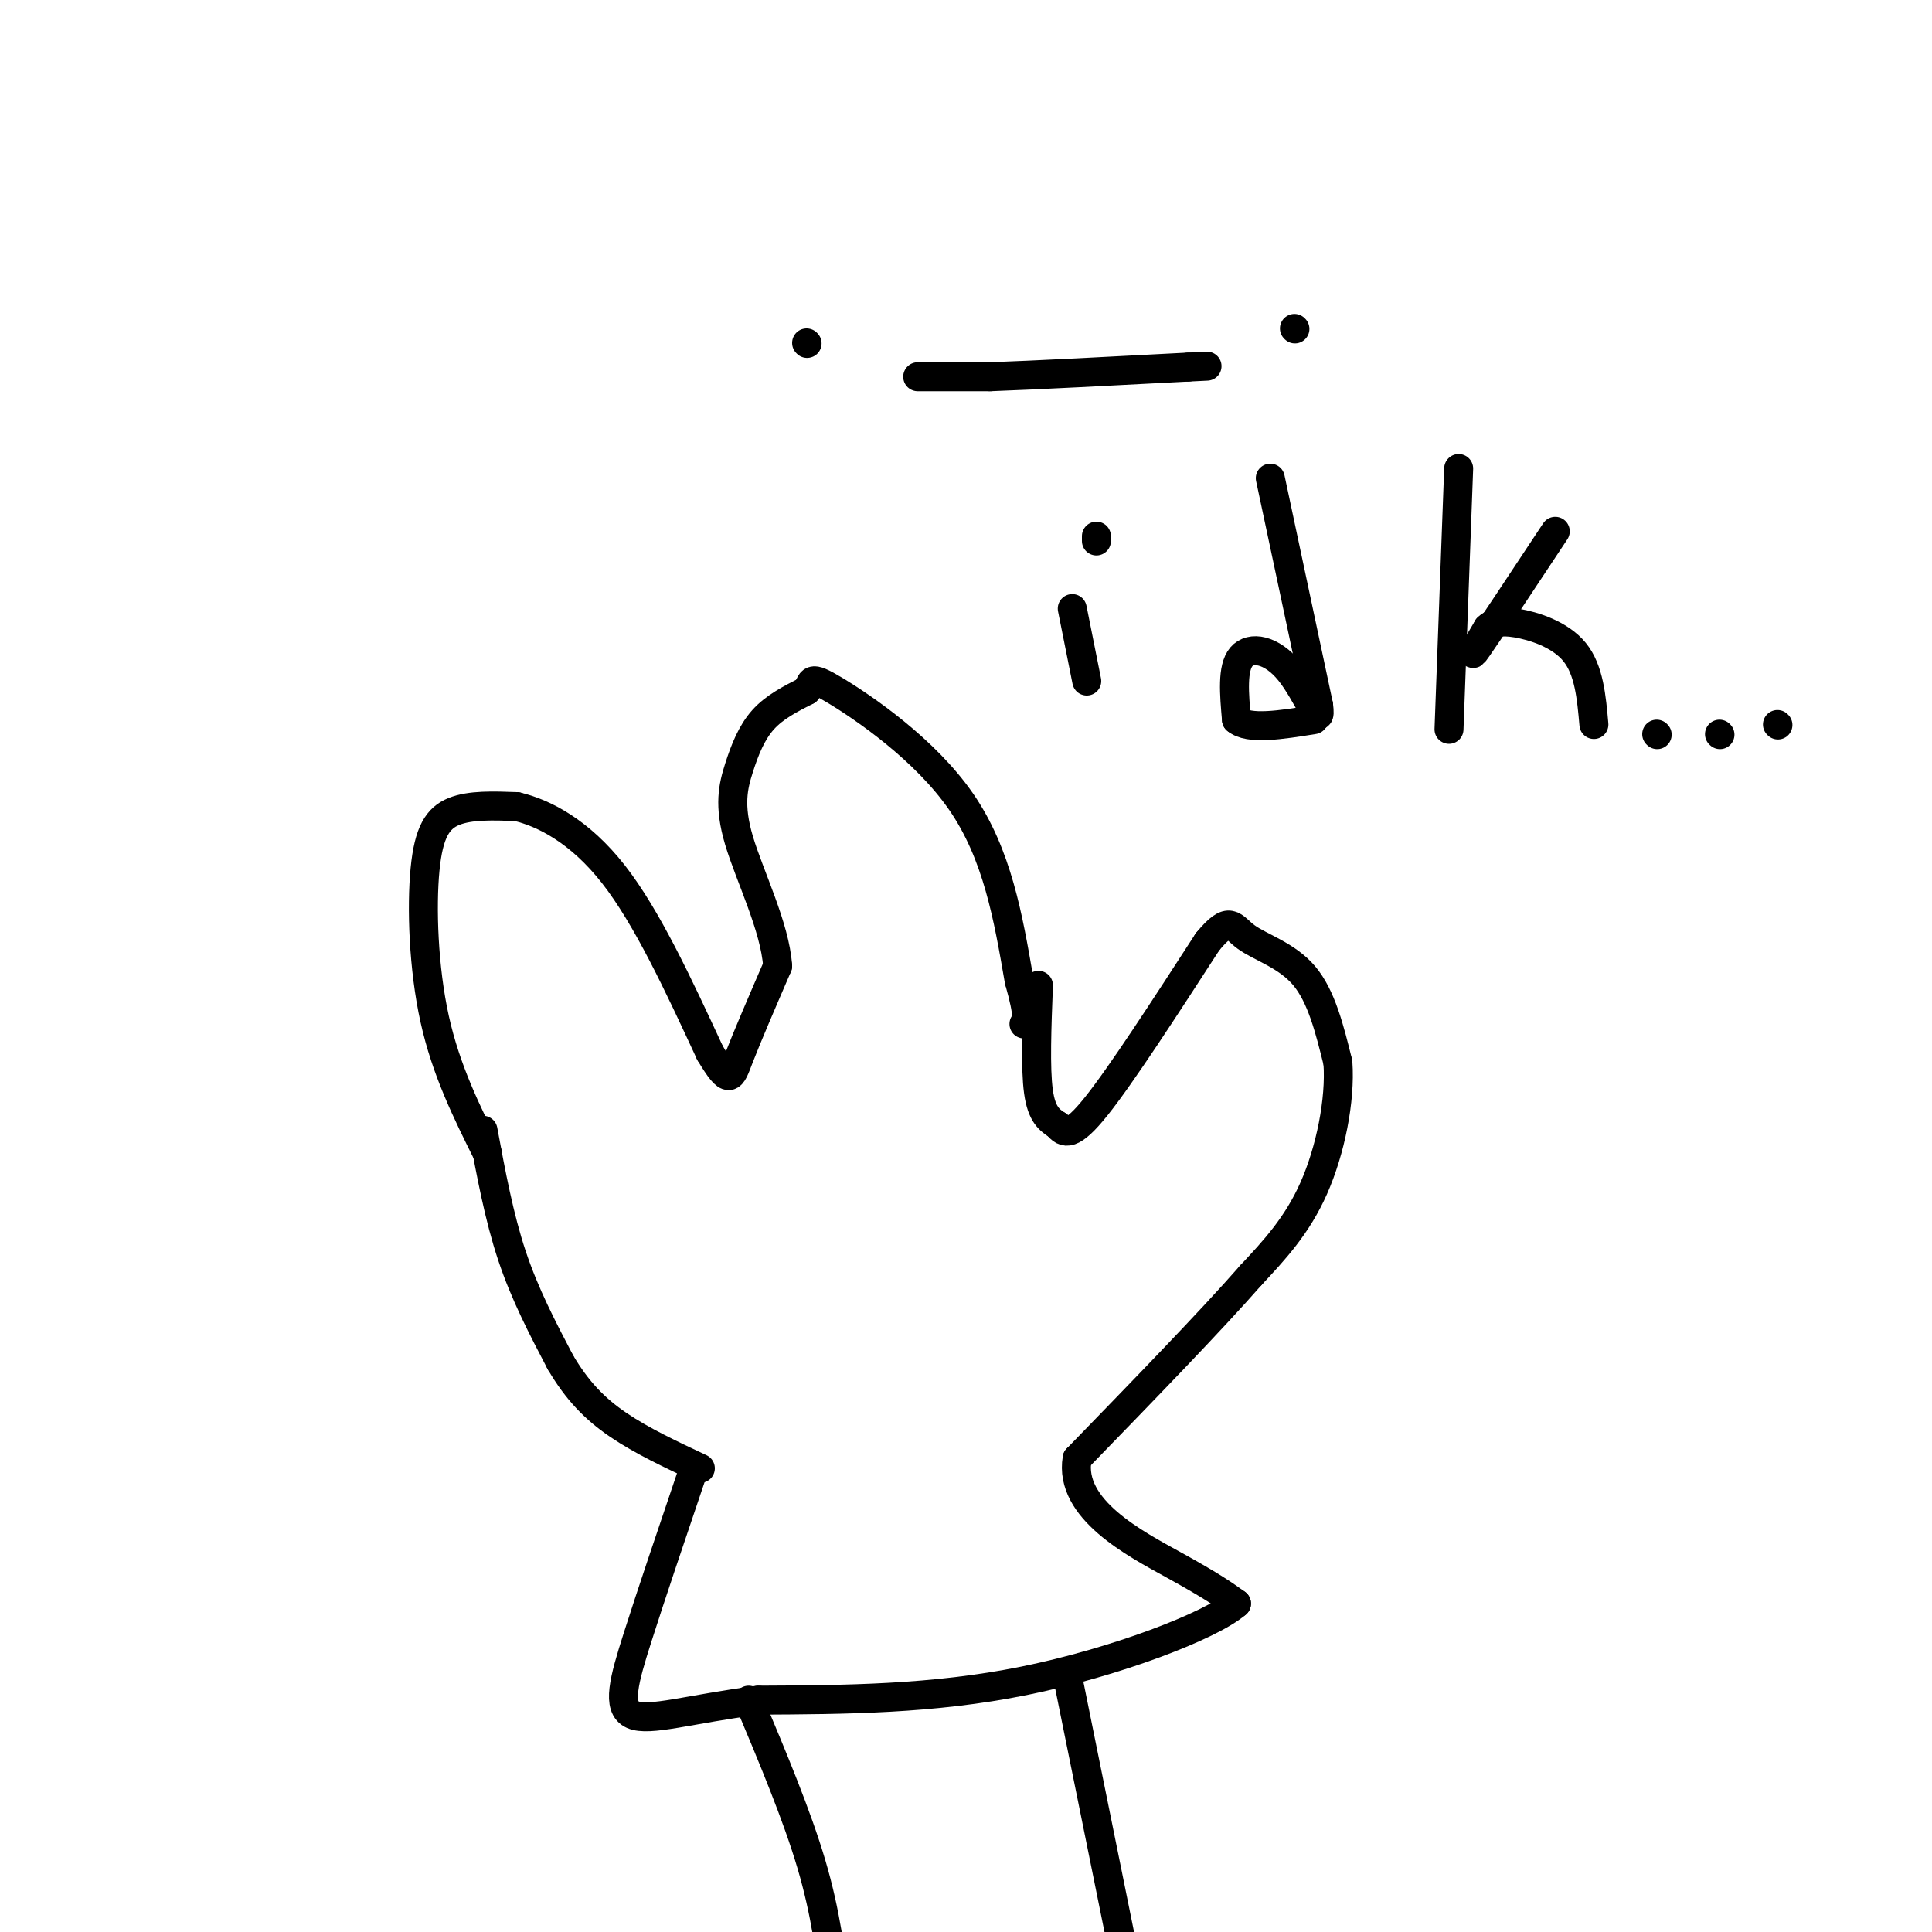 <svg viewBox='0 0 400 400' version='1.1' xmlns='http://www.w3.org/2000/svg' xmlns:xlink='http://www.w3.org/1999/xlink'><g fill='none' stroke='#000000' stroke-width='6' stroke-linecap='round' stroke-linejoin='round'><path d='M101,239c-4.321,-8.679 -8.643,-17.357 -11,-28c-2.357,-10.643 -2.750,-23.250 -2,-31c0.750,-7.750 2.643,-10.643 6,-12c3.357,-1.357 8.179,-1.179 13,-1'/><path d='M107,167c5.578,1.311 13.022,5.089 20,14c6.978,8.911 13.489,22.956 20,37'/><path d='M147,218c4.089,6.822 4.311,5.378 6,1c1.689,-4.378 4.844,-11.689 8,-19'/><path d='M161,200c-0.523,-8.059 -5.831,-18.707 -8,-26c-2.169,-7.293 -1.199,-11.233 0,-15c1.199,-3.767 2.628,-7.362 5,-10c2.372,-2.638 5.686,-4.319 9,-6'/><path d='M167,143c1.345,-1.857 0.208,-3.500 6,0c5.792,3.500 18.512,12.143 26,23c7.488,10.857 9.744,23.929 12,37'/><path d='M211,203c2.167,7.667 1.583,8.333 1,9'/><path d='M100,234c1.667,9.000 3.333,18.000 6,26c2.667,8.000 6.333,15.000 10,22'/><path d='M116,282c3.467,5.911 7.133,9.689 12,13c4.867,3.311 10.933,6.156 17,9'/><path d='M215,204c-0.333,8.583 -0.667,17.167 0,22c0.667,4.833 2.333,5.917 4,7'/><path d='M219,233c1.378,1.711 2.822,2.489 8,-4c5.178,-6.489 14.089,-20.244 23,-34'/><path d='M250,195c4.738,-5.750 5.083,-3.125 8,-1c2.917,2.125 8.405,3.750 12,8c3.595,4.250 5.298,11.125 7,18'/><path d='M277,220c0.556,7.778 -1.556,18.222 -5,26c-3.444,7.778 -8.222,12.889 -13,18'/><path d='M259,264c-8.167,9.333 -22.083,23.667 -36,38'/><path d='M223,302c-1.733,10.444 11.933,17.556 20,22c8.067,4.444 10.533,6.222 13,8'/><path d='M256,332c-5.311,4.622 -25.089,12.178 -44,16c-18.911,3.822 -36.956,3.911 -55,4'/><path d='M157,352c-14.321,1.857 -22.625,4.500 -26,3c-3.375,-1.500 -1.821,-7.143 1,-16c2.821,-8.857 6.911,-20.929 11,-33'/><path d='M155,352c5.000,11.917 10.000,23.833 13,34c3.000,10.167 4.000,18.583 5,27'/><path d='M221,347c0.000,0.000 16.000,79.000 16,79'/><path d='M167,71c0.000,0.000 0.100,0.100 0.1,0.1'/><path d='M190,78c0.000,0.000 15.000,0.000 15,0'/><path d='M205,78c9.333,-0.333 25.167,-1.167 41,-2'/><path d='M246,76c6.833,-0.333 3.417,-0.167 0,0'/><path d='M268,68c0.000,0.000 0.100,0.100 0.1,0.1'/><path d='M222,126c0.000,0.000 3.000,15.000 3,15'/><path d='M227,111c0.000,0.000 0.000,1.000 0,1'/><path d='M263,99c0.000,0.000 10.000,47.000 10,47'/><path d='M273,146c0.774,6.024 -2.292,-2.417 -6,-7c-3.708,-4.583 -8.060,-5.310 -10,-3c-1.940,2.310 -1.470,7.655 -1,13'/><path d='M256,149c2.500,2.167 9.250,1.083 16,0'/><path d='M302,97c0.000,0.000 -2.000,54.000 -2,54'/><path d='M322,110c-6.833,10.333 -13.667,20.667 -16,24c-2.333,3.333 -0.167,-0.333 2,-4'/><path d='M308,130c1.000,-1.024 2.500,-1.583 6,-1c3.500,0.583 9.000,2.310 12,6c3.000,3.690 3.500,9.345 4,15'/><path d='M343,152c0.000,0.000 0.100,0.100 0.1,0.1'/><path d='M356,152c0.000,0.000 0.100,0.100 0.1,0.1'/><path d='M368,150c0.000,0.000 0.100,0.100 0.1,0.1'/></g>
</svg>